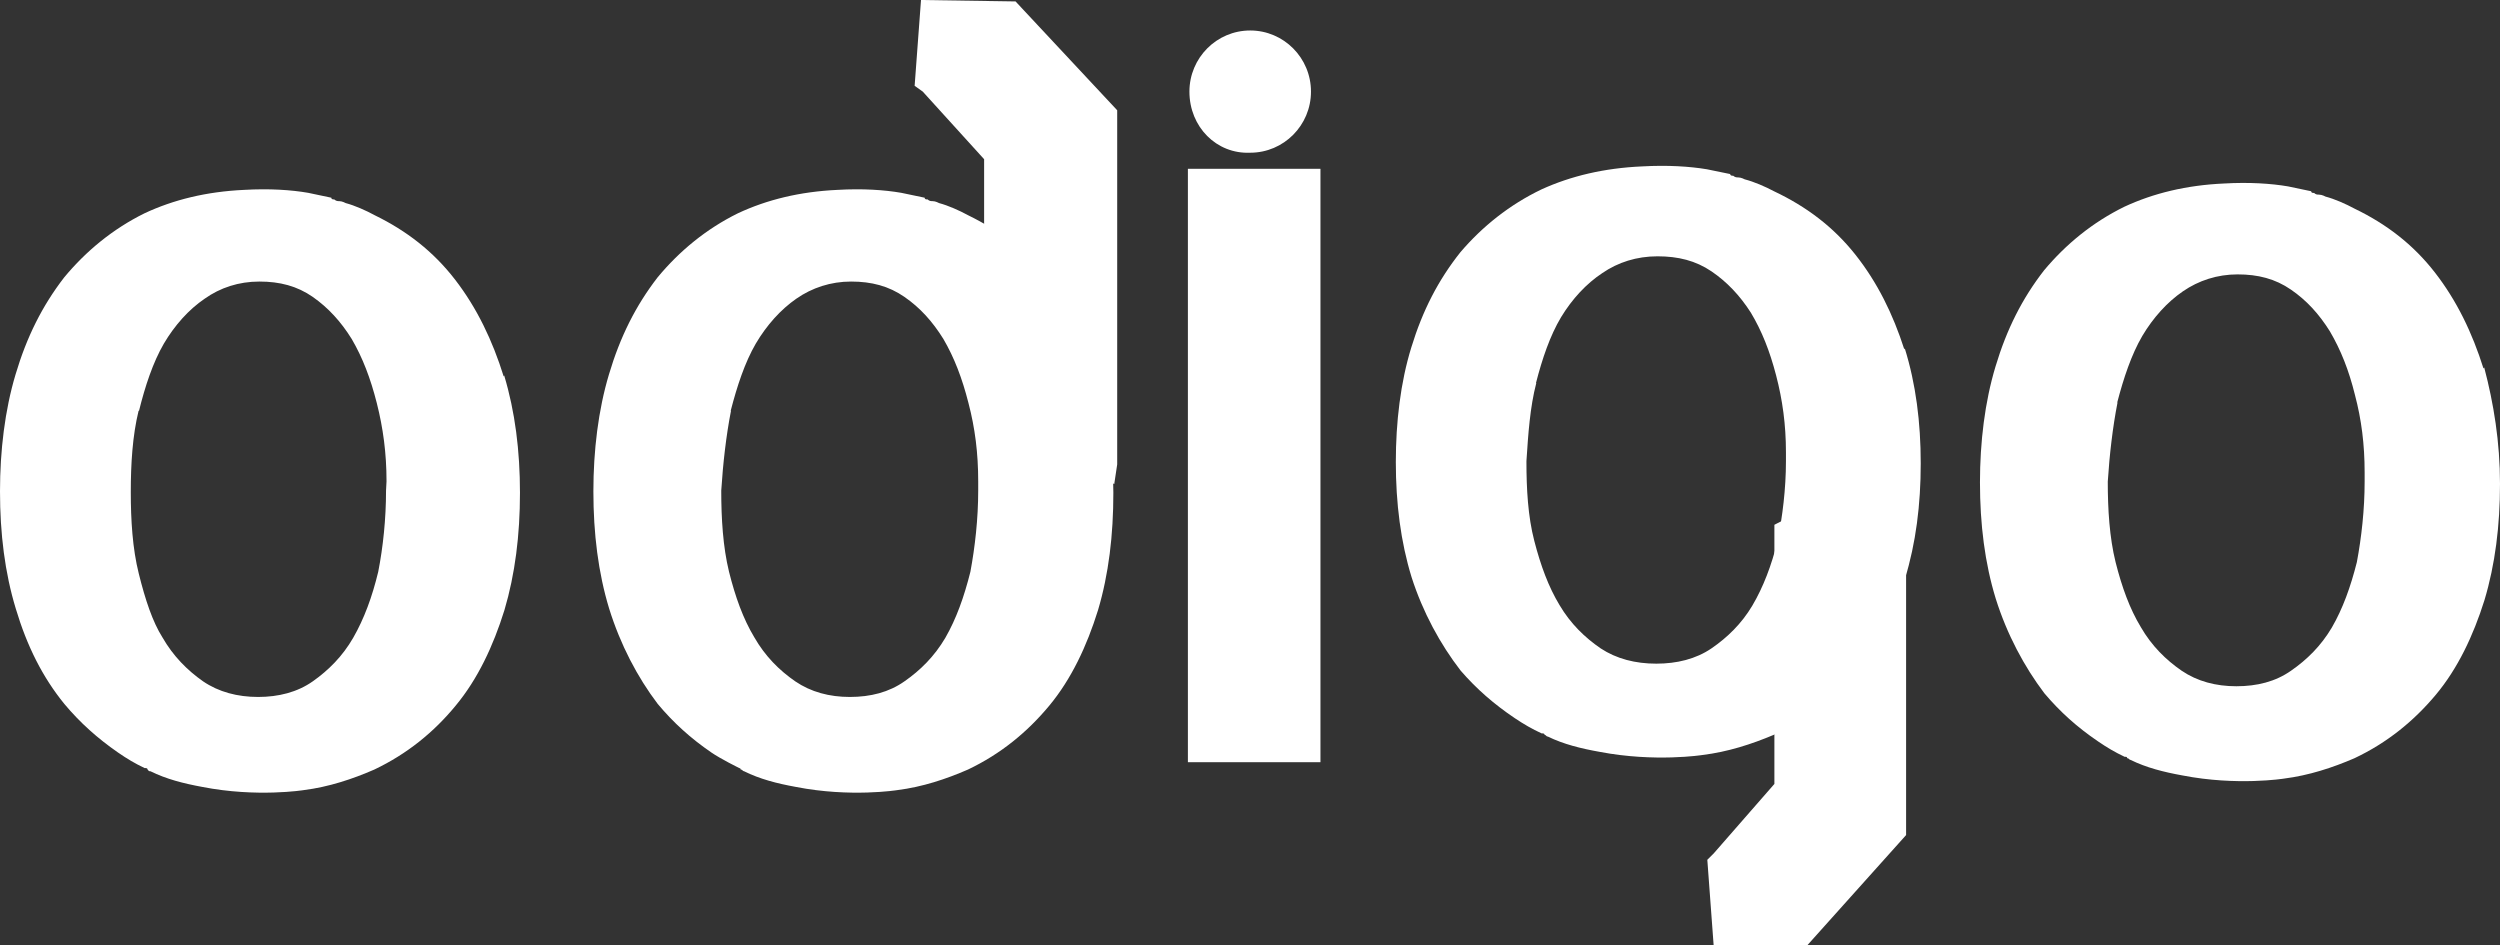 <svg width="82" height="31" viewBox="0 0 82 31" fill="none" xmlns="http://www.w3.org/2000/svg">
<rect x="0" y="0" width="82" height="31" fill="#333333" stroke="none"/>
<path fill-rule="evenodd" clip-rule="evenodd" d="M81.458 12.085C81.091 10.916 80.581 9.859 79.864 8.937C79.147 8.014 78.27 7.346 77.234 6.846C76.939 6.687 76.58 6.528 76.277 6.448C76.277 6.448 76.165 6.384 76.062 6.384C76.014 6.384 75.958 6.384 75.903 6.329C75.863 6.329 75.807 6.329 75.807 6.273L75.05 6.114C74.492 6.019 73.774 5.971 72.945 6.019C71.718 6.074 70.634 6.337 69.677 6.782C68.641 7.291 67.765 8.006 67.047 8.865C66.33 9.787 65.82 10.797 65.453 12.021C65.102 13.182 64.943 14.502 64.943 15.822C64.943 17.198 65.102 18.47 65.461 19.638C65.828 20.807 66.394 21.865 67.055 22.739C67.573 23.351 68.131 23.852 68.809 24.313C69.112 24.52 69.367 24.671 69.686 24.822H69.725C69.725 24.822 69.773 24.822 69.773 24.87C69.807 24.87 69.823 24.886 69.838 24.901C69.851 24.914 69.862 24.926 69.885 24.926C70.403 25.18 70.969 25.323 71.582 25.434C73.376 25.784 74.914 25.538 74.914 25.538C75.735 25.434 76.508 25.18 77.226 24.87C78.302 24.361 79.17 23.654 79.896 22.787C80.613 21.928 81.123 20.855 81.49 19.686C81.841 18.517 82 17.245 82 15.87C82 14.502 81.793 13.23 81.482 12.053L81.458 12.085ZM69.446 13.198C69.654 12.403 69.909 11.632 70.267 11.02C70.626 10.415 71.088 9.907 71.598 9.557C72.117 9.199 72.73 9 73.392 9C74.061 9 74.627 9.143 75.145 9.501C75.655 9.851 76.062 10.296 76.421 10.869C76.779 11.481 77.042 12.141 77.242 12.952C77.457 13.763 77.56 14.582 77.56 15.496V15.798C77.56 16.712 77.457 17.627 77.305 18.438C77.098 19.257 76.843 19.964 76.484 20.584C76.126 21.189 75.663 21.642 75.145 22C74.635 22.358 74.029 22.509 73.352 22.509C72.682 22.509 72.077 22.35 71.559 22C71.04 21.642 70.578 21.189 70.219 20.569C69.853 19.964 69.598 19.257 69.391 18.438C69.191 17.627 69.135 16.712 69.135 15.798C69.191 14.924 69.295 14.017 69.454 13.206L69.446 13.198ZM58.2 25.713L56.207 27.995L56 28.201L56.207 31H59.284L62.52 27.39V15.909L62.424 15.035L58.2 17.213V25.713Z" fill="white"/>
<path fill-rule="evenodd" clip-rule="evenodd" d="M32.279 5.222L30.266 3.004L30 2.815L30.209 0L33.31 0.047L36.644 3.617V15.233L36.547 15.878L32.279 13.676V5.222ZM60.85 8.344C61.575 9.256 62.09 10.302 62.461 11.458L62.477 11.427C62.839 12.59 63 13.849 63 15.201C63 16.562 62.839 17.82 62.485 18.976C62.114 20.132 61.599 21.194 60.874 22.043C60.149 22.9 59.264 23.6 58.176 24.104C57.452 24.41 56.671 24.662 55.841 24.764C55.841 24.764 54.287 25.008 52.475 24.662C51.855 24.552 51.283 24.41 50.768 24.159C50.739 24.159 50.725 24.144 50.711 24.129C50.699 24.116 50.687 24.104 50.663 24.104C50.663 24.056 50.607 24.056 50.607 24.056H50.567C50.245 23.907 49.987 23.758 49.681 23.553C49.004 23.097 48.433 22.601 47.909 21.996C47.241 21.131 46.669 20.085 46.299 18.929C45.944 17.773 45.783 16.515 45.783 15.154C45.783 13.849 45.936 12.543 46.291 11.395C46.661 10.184 47.176 9.185 47.901 8.273C48.626 7.424 49.512 6.716 50.559 6.213C51.525 5.772 52.62 5.513 53.86 5.458C54.698 5.411 55.422 5.458 55.986 5.552L56.751 5.709C56.751 5.764 56.807 5.764 56.848 5.764C56.912 5.819 56.961 5.819 57.009 5.819C57.114 5.819 57.226 5.882 57.226 5.882C57.532 5.961 57.895 6.118 58.193 6.276C59.239 6.771 60.125 7.432 60.85 8.344ZM51.203 10.404C50.84 11.01 50.583 11.773 50.381 12.559L50.389 12.567C50.183 13.359 50.125 14.243 50.069 15.098V15.098L50.067 15.13C50.067 16.035 50.116 16.939 50.325 17.741C50.534 18.551 50.792 19.251 51.154 19.849C51.517 20.462 51.984 20.911 52.499 21.265C53.023 21.611 53.643 21.768 54.327 21.768C54.996 21.768 55.624 21.618 56.139 21.265C56.654 20.911 57.121 20.462 57.476 19.865C57.838 19.251 58.104 18.551 58.305 17.741C58.466 16.939 58.579 16.035 58.579 15.13V14.832C58.579 13.927 58.466 13.117 58.257 12.315C58.048 11.513 57.79 10.86 57.428 10.255C57.065 9.689 56.646 9.248 56.139 8.902C55.616 8.548 55.044 8.407 54.367 8.407C53.683 8.407 53.071 8.603 52.556 8.957C52.032 9.303 51.565 9.807 51.203 10.404ZM38.963 5.536H43.311V25H38.963V5.536Z" fill="white"/>
<path fill-rule="evenodd" clip-rule="evenodd" d="M41.007 1C39.906 1 39.013 1.898 39.013 3.005C39.013 4.167 39.906 5.058 41.007 5.009C42.107 5.009 43 4.111 43 3.005C43 1.898 42.107 1 41.007 1ZM14.926 9.171C15.644 10.101 16.154 11.168 16.521 12.347L16.537 12.315C16.895 13.502 17.055 14.785 17.055 16.164C17.055 17.551 16.895 18.834 16.545 20.013C16.178 21.192 15.668 22.274 14.95 23.14C14.232 24.015 13.355 24.728 12.279 25.241C11.561 25.554 10.788 25.811 9.967 25.915C9.967 25.915 8.428 26.163 6.634 25.811C6.02 25.698 5.454 25.554 4.935 25.297C4.888 25.297 4.888 25.297 4.84 25.241C4.84 25.193 4.784 25.193 4.784 25.193H4.744C4.425 25.041 4.17 24.889 3.867 24.68C3.197 24.215 2.631 23.71 2.113 23.092C1.395 22.21 0.885 21.192 0.518 19.965C0.159 18.786 0 17.503 0 16.116C0 14.785 0.159 13.454 0.51 12.283C0.877 11.048 1.387 10.029 2.105 9.099C2.823 8.233 3.7 7.511 4.736 6.998C5.693 6.549 6.777 6.285 8.005 6.228C8.834 6.18 9.552 6.228 10.11 6.325L10.868 6.485C10.868 6.541 10.923 6.541 10.963 6.541C11.027 6.597 11.075 6.597 11.123 6.597C11.226 6.597 11.338 6.661 11.338 6.661C11.641 6.742 12 6.902 12.295 7.062C13.331 7.568 14.208 8.241 14.926 9.171ZM35.983 12.347C35.617 11.168 35.106 10.101 34.389 9.171C33.671 8.241 32.794 7.568 31.758 7.062C31.463 6.902 31.104 6.742 30.801 6.661C30.801 6.661 30.689 6.597 30.586 6.597C30.538 6.597 30.482 6.597 30.426 6.541C30.378 6.541 30.33 6.541 30.33 6.485L29.565 6.325C29.007 6.228 28.289 6.18 27.468 6.228C26.24 6.285 25.156 6.549 24.199 6.998C23.162 7.511 22.285 8.233 21.568 9.099C20.85 10.029 20.34 11.048 19.973 12.283C19.622 13.454 19.463 14.785 19.463 16.116C19.463 17.503 19.622 18.786 19.981 19.965C20.348 21.144 20.906 22.21 21.576 23.092C22.094 23.71 22.652 24.215 23.33 24.68C23.633 24.889 24.247 25.193 24.247 25.193C24.247 25.193 24.295 25.193 24.295 25.241C24.329 25.241 24.345 25.258 24.359 25.272C24.372 25.285 24.384 25.297 24.406 25.297C24.924 25.554 25.483 25.698 26.105 25.811C27.899 26.163 29.437 25.915 29.437 25.915C30.259 25.811 31.032 25.554 31.75 25.241C32.826 24.728 33.695 24.015 34.421 23.14C35.138 22.274 35.649 21.192 36.015 20.013C36.366 18.834 36.518 17.551 36.518 16.164C36.518 14.785 36.318 13.502 36.007 12.315L35.983 12.347ZM23.968 13.47C24.175 12.668 24.43 11.89 24.789 11.272C25.148 10.663 25.61 10.15 26.12 9.797C26.639 9.436 27.253 9.235 27.915 9.235C28.584 9.235 29.15 9.38 29.669 9.741C30.179 10.094 30.586 10.543 30.944 11.12C31.303 11.737 31.558 12.403 31.766 13.221C31.981 14.039 32.085 14.865 32.085 15.787V16.092C32.085 17.014 31.981 17.936 31.829 18.754C31.622 19.58 31.367 20.294 31.008 20.919C30.649 21.529 30.187 21.986 29.669 22.346C29.158 22.707 28.552 22.86 27.875 22.86C27.205 22.86 26.599 22.699 26.081 22.346C25.562 21.986 25.1 21.529 24.741 20.903C24.374 20.294 24.119 19.58 23.912 18.754C23.713 17.936 23.657 17.014 23.657 16.092C23.713 15.21 23.816 14.296 23.976 13.477L23.968 13.47ZM4.561 13.47C4.76 12.668 5.015 11.89 5.374 11.272C5.733 10.663 6.195 10.15 6.714 9.797C7.224 9.436 7.83 9.235 8.508 9.235C9.177 9.235 9.743 9.38 10.262 9.741C10.764 10.094 11.179 10.543 11.537 11.12C11.896 11.737 12.151 12.403 12.359 13.221C12.566 14.039 12.678 14.865 12.678 15.787L12.662 16.092C12.662 17.014 12.566 17.936 12.406 18.754C12.207 19.58 11.944 20.294 11.585 20.919C11.234 21.529 10.772 21.986 10.262 22.346C9.751 22.707 9.129 22.86 8.468 22.86C7.79 22.86 7.176 22.699 6.658 22.346C6.147 21.986 5.685 21.529 5.326 20.903C5.007 20.398 4.768 19.684 4.553 18.818C4.345 17.992 4.29 17.054 4.29 16.14C4.29 15.218 4.345 14.296 4.545 13.477L4.561 13.47Z" fill="white"/>
</svg>
